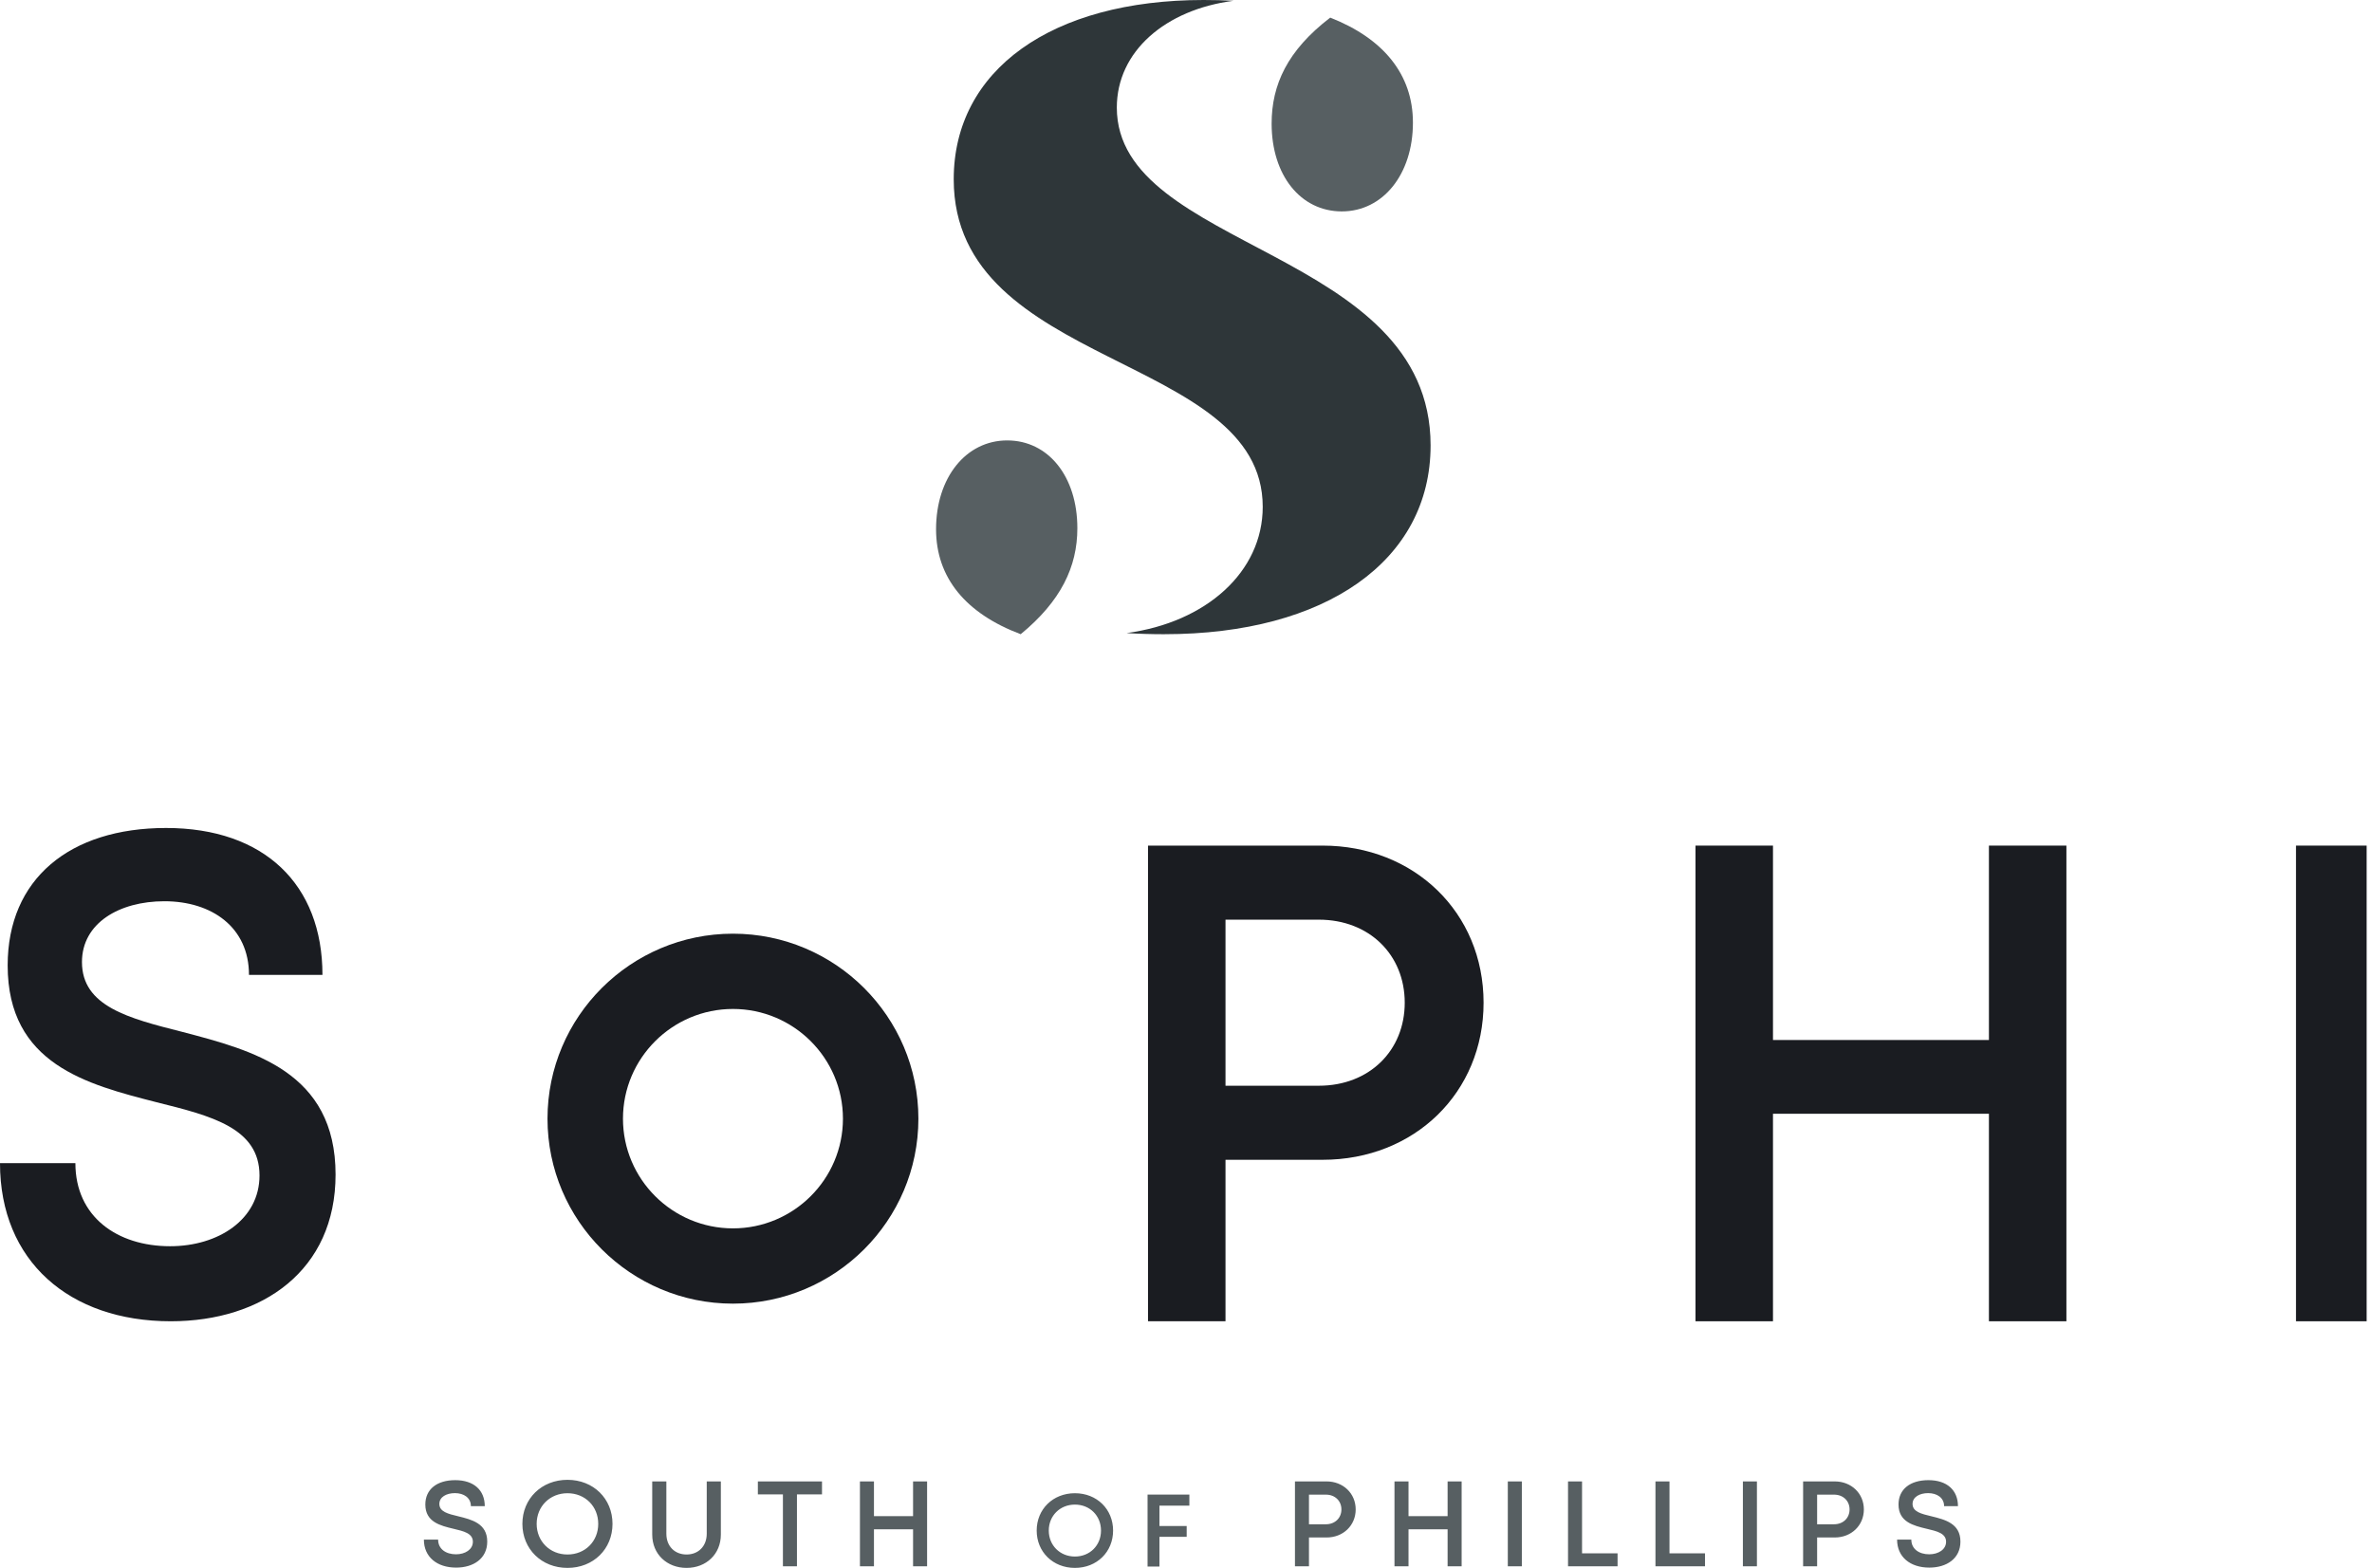<?xml version="1.0" encoding="UTF-8"?>
<svg width="121px" height="80px" viewBox="0 0 121 80" version="1.1" xmlns="http://www.w3.org/2000/svg" xmlns:xlink="http://www.w3.org/1999/xlink">
    <title>Sophi-CMYK_Primary</title>
    <g id="🔗-Symbols" stroke="none" stroke-width="1" fill="none" fill-rule="evenodd">
        <g id="Navigation---Standard" transform="translate(-90, -28)">
            <g id="Sophi-CMYK_Primary" transform="translate(90, 28)">
                <path d="M52.068,32.36 C49.257,31.3 47.75,29.469 47.75,27.003 C47.75,24.367 49.278,22.472 51.379,22.472 C53.476,22.472 54.958,24.312 54.958,26.951 C54.958,28.924 54.115,30.677 52.068,32.359 L52.068,32.36" id="Fill-1" fill="#575F62"></path>
                <path d="M59.403,32.36 C58.729,32.36 58.083,32.34 57.466,32.302 C61.523,31.76 64.414,29.185 64.414,25.859 C64.414,18.018 48.651,18.837 48.651,9.149 C48.651,3.571 53.646,0 61.398,0 C61.923,0 62.431,0.013 62.922,0.04 C59.445,0.491 56.971,2.625 56.971,5.489 C56.971,12.777 72.977,12.681 72.977,22.728 C72.977,28.61 67.622,32.359 59.403,32.359 L59.403,32.36" id="Fill-2" fill="#2E3639"></path>
                <path d="M68.448,10.787 C66.35,10.787 64.868,8.947 64.868,6.308 C64.868,4.333 65.664,2.579 67.857,0.899 C70.572,1.963 72.076,3.801 72.076,6.256 C72.076,8.892 70.548,10.787 68.447,10.787 L68.448,10.787" id="Fill-3" fill="#575F62"></path>
                <path d="M23.268,79.985 C24.151,79.985 24.855,79.525 24.855,78.658 C24.855,77.727 24.056,77.534 23.378,77.367 C22.86,77.244 22.412,77.136 22.412,76.736 C22.412,76.383 22.772,76.185 23.206,76.185 C23.661,76.185 24.021,76.42 24.021,76.851 L24.729,76.851 C24.729,76.034 24.169,75.523 23.222,75.523 C22.293,75.523 21.697,75.984 21.697,76.766 C21.697,77.659 22.462,77.843 23.13,78.003 C23.655,78.126 24.122,78.235 24.122,78.666 C24.122,79.064 23.726,79.306 23.261,79.306 C22.75,79.306 22.349,79.039 22.349,78.555 L21.623,78.555 C21.623,79.44 22.29,79.985 23.268,79.985 L23.268,79.985 Z M28.948,80 C30.271,80 31.245,79.037 31.245,77.753 C31.245,76.468 30.271,75.506 28.948,75.506 C27.624,75.506 26.648,76.47 26.648,77.753 C26.648,79.035 27.624,80 28.948,80 Z M28.948,79.316 C28.049,79.316 27.376,78.641 27.376,77.753 C27.376,76.865 28.049,76.19 28.948,76.19 C29.848,76.19 30.517,76.859 30.517,77.753 C30.517,78.647 29.848,79.316 28.948,79.316 L28.948,79.316 Z M35.024,80 C36.025,80 36.772,79.297 36.772,78.298 L36.772,75.587 L36.052,75.587 L36.052,78.255 C36.052,78.895 35.624,79.316 35.024,79.316 C34.419,79.316 33.992,78.895 33.992,78.255 L33.992,75.587 L33.271,75.587 L33.271,78.298 C33.271,79.297 34.019,80 35.024,80 L35.024,80 Z M41.932,75.587 L38.66,75.587 L38.66,76.25 L39.938,76.25 L39.938,79.919 L40.654,79.919 L40.654,76.25 L41.932,76.25 L41.932,75.587 Z M46.577,75.587 L46.577,77.358 L44.582,77.358 L44.582,75.587 L43.867,75.587 L43.867,79.919 L44.582,79.919 L44.582,78.029 L46.577,78.029 L46.577,79.919 L47.293,79.919 L47.293,75.587 L46.577,75.587 Z M54.833,80 C55.955,80 56.781,79.184 56.781,78.095 C56.781,77.006 55.955,76.19 54.833,76.19 C53.711,76.19 52.883,77.007 52.883,78.095 C52.883,79.182 53.711,80 54.833,80 Z M54.833,79.42 C54.071,79.42 53.5,78.848 53.5,78.095 C53.5,77.342 54.071,76.77 54.833,76.77 C55.596,76.77 56.164,77.337 56.164,78.095 C56.164,78.853 55.596,79.42 54.833,79.42 L54.833,79.42 Z M60.672,76.825 L60.672,76.259 L58.539,76.259 L58.539,79.931 L59.146,79.931 L59.146,78.416 L60.535,78.416 L60.535,77.864 L59.146,77.864 L59.146,76.825 L60.672,76.825 Z M67.67,75.587 L66.058,75.587 L66.058,79.919 L66.773,79.919 L66.773,78.448 L67.67,78.448 C68.519,78.448 69.156,77.835 69.156,77.017 C69.156,76.196 68.514,75.587 67.67,75.587 L67.67,75.587 Z M67.635,77.774 L66.773,77.774 L66.773,76.262 L67.635,76.262 C68.102,76.262 68.428,76.582 68.428,77.017 C68.428,77.453 68.102,77.774 67.635,77.774 L67.635,77.774 Z M73.845,75.587 L73.845,77.358 L71.851,77.358 L71.851,75.587 L71.135,75.587 L71.135,79.919 L71.851,79.919 L71.851,78.029 L73.845,78.029 L73.845,79.919 L74.561,79.919 L74.561,75.587 L73.845,75.587 Z M76.916,79.919 L77.632,79.919 L77.632,75.587 L76.916,75.587 L76.916,79.919 Z M80.703,79.256 L80.703,75.587 L79.988,75.587 L79.988,79.919 L82.515,79.919 L82.515,79.256 L80.703,79.256 Z M85.164,79.256 L85.164,75.587 L84.448,75.587 L84.448,79.919 L86.976,79.919 L86.976,79.256 L85.164,79.256 Z M88.908,79.919 L89.624,79.919 L89.624,75.587 L88.908,75.587 L88.908,79.919 Z M93.592,75.587 L91.98,75.587 L91.98,79.919 L92.695,79.919 L92.695,78.448 L93.592,78.448 C94.441,78.448 95.079,77.835 95.079,77.017 C95.079,76.196 94.437,75.587 93.592,75.587 L93.592,75.587 Z M93.557,77.774 L92.695,77.774 L92.695,76.262 L93.557,76.262 C94.024,76.262 94.35,76.582 94.35,77.017 C94.35,77.453 94.024,77.774 93.557,77.774 L93.557,77.774 Z M98.418,79.985 C99.301,79.985 100.005,79.525 100.005,78.658 C100.005,77.727 99.207,77.534 98.529,77.367 C98.011,77.244 97.563,77.136 97.563,76.736 C97.563,76.383 97.922,76.185 98.357,76.185 C98.812,76.185 99.172,76.42 99.172,76.851 L99.879,76.851 C99.879,76.034 99.319,75.523 98.373,75.523 C97.444,75.523 96.847,75.984 96.847,76.766 C96.847,77.659 97.613,77.843 98.28,78.003 C98.806,78.126 99.273,78.235 99.273,78.666 C99.273,79.064 98.876,79.306 98.412,79.306 C97.901,79.306 97.5,79.039 97.5,78.555 L96.774,78.555 C96.774,79.44 97.44,79.985 98.418,79.985 L98.418,79.985 Z" id="Fill-4" fill="#575F62"></path>
                <path d="M8.712,67.416 C13.388,67.416 17.118,64.818 17.118,59.931 C17.118,54.68 12.889,53.593 9.297,52.65 C6.555,51.958 4.181,51.344 4.181,49.088 C4.181,47.101 6.084,45.985 8.386,45.985 C10.797,45.985 12.701,47.305 12.701,49.742 L16.449,49.742 C16.449,45.134 13.483,42.247 8.471,42.247 C3.549,42.247 0.391,44.85 0.391,49.258 C0.391,54.3 4.445,55.332 7.98,56.239 C10.765,56.932 13.238,57.545 13.238,59.976 C13.238,62.223 11.137,63.587 8.679,63.587 C5.971,63.587 3.846,62.078 3.846,59.348 L0,59.348 C0,64.339 3.531,67.416 8.712,67.416" id="Fill-5" fill="#1A1C21"></path>
                <path d="M75.68,51.161 C75.68,46.555 72.134,43.146 67.467,43.146 L58.562,43.146 L58.562,67.416 L62.515,67.416 L62.515,59.177 L67.467,59.177 C72.159,59.177 75.68,55.744 75.68,51.161 M71.658,51.161 C71.658,53.601 69.855,55.398 67.276,55.398 L62.515,55.398 L62.515,46.925 L67.276,46.925 C69.855,46.925 71.658,48.722 71.658,51.161" id="Fill-6" fill="#1A1C21"></path>
                <polyline id="Fill-7" fill="#1A1C21" points="101.459 43.146 101.459 53.065 90.443 53.065 90.443 43.146 86.491 43.146 86.491 67.416 90.443 67.416 90.443 56.828 101.459 56.828 101.459 67.416 105.411 67.416 105.411 43.146 101.459 43.146"></polyline>
                <polygon id="Fill-8" fill="#1A1C21" points="117.123 67.416 120.727 67.416 120.727 43.146 117.123 43.146"></polygon>
                <path d="M37.389,51.481 C34.296,51.481 31.779,53.992 31.779,57.079 C31.779,60.165 34.296,62.676 37.389,62.676 C40.483,62.676 43,60.165 43,57.079 C43,53.992 40.483,51.481 37.389,51.481 Z M37.389,66.517 C32.173,66.517 27.929,62.283 27.929,57.079 C27.929,51.875 32.173,47.64 37.389,47.64 C42.606,47.64 46.849,51.875 46.849,57.079 C46.849,62.283 42.606,66.517 37.389,66.517 L37.389,66.517 Z" id="Fill-9" fill="#1A1C21"></path>
            </g>
        </g>
    </g>
</svg>